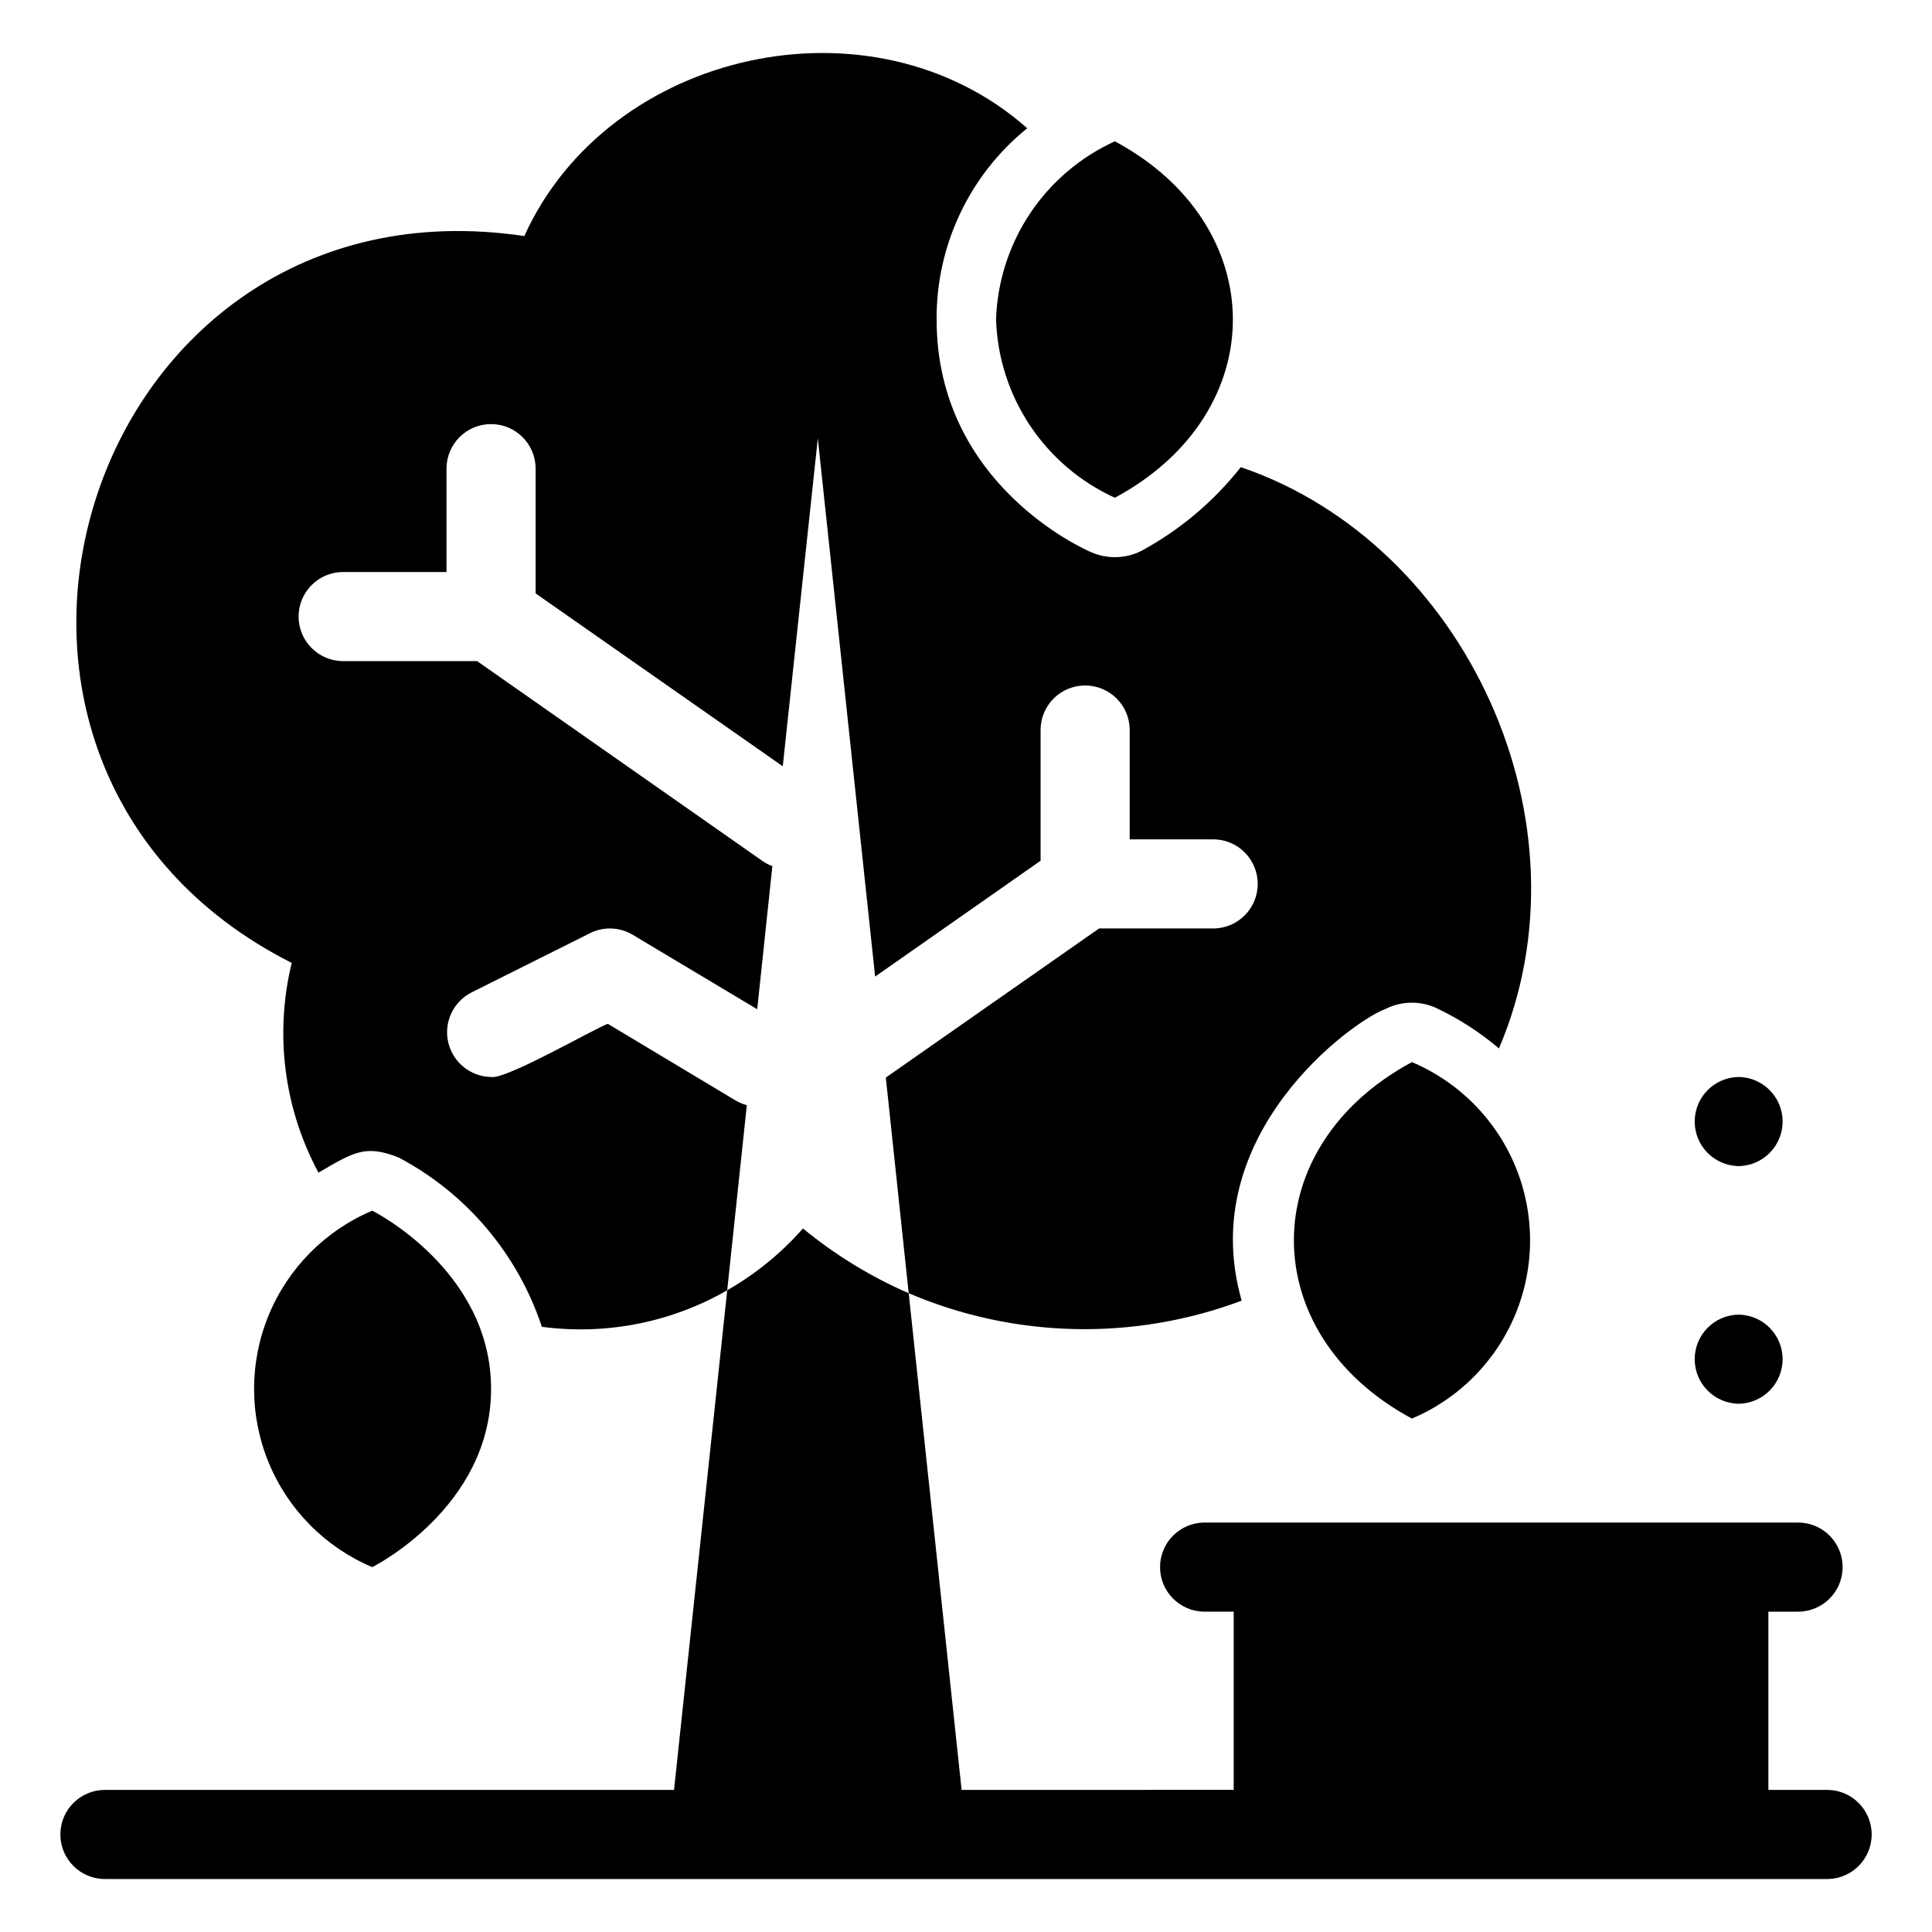 <?xml version="1.0" encoding="UTF-8"?>
<!-- Uploaded to: SVG Repo, www.svgrepo.com, Generator: SVG Repo Mixer Tools -->
<svg fill="#000000" width="800px" height="800px" version="1.1" viewBox="144 144 512 512" xmlns="http://www.w3.org/2000/svg">
 <g>
  <path d="m628.38 618.34h-15.742v-47.23h7.871l-0.004-0.004c6.523 0 11.809-5.285 11.809-11.805 0-6.523-5.285-11.809-11.809-11.809h-157.44 0.004c-6.457 0.09-11.645 5.352-11.645 11.809s5.188 11.715 11.645 11.805h7.871v47.23l-72.105 0.004-14.016-131.62c-10.094-4.391-19.523-10.168-28.023-17.16-5.746 6.523-12.527 12.059-20.074 16.371l-14.094 132.41-150.82 0.004c-6.523 0-11.809 5.285-11.809 11.809 0 6.519 5.285 11.809 11.809 11.809h456.58c6.449-0.102 11.625-5.359 11.625-11.809 0-6.453-5.176-11.711-11.625-11.809z"/>
  <path d="m604.76 429.41c-6.457 0.09-11.648 5.348-11.648 11.809s5.191 11.719 11.648 11.809c6.457-0.09 11.648-5.352 11.648-11.809 0-6.461-5.191-11.719-11.648-11.809z"/>
  <path d="m604.76 492.39c-6.457 0.09-11.648 5.348-11.648 11.809 0 6.457 5.191 11.719 11.648 11.809 6.457-0.09 11.648-5.352 11.648-11.809 0-6.461-5.191-11.719-11.648-11.809z"/>
  <path d="m407.96 228.68c0.328 10.023 3.449 19.754 9.012 28.102 5.566 8.344 13.348 14.969 22.477 19.129 41.824-22.496 41.574-72.148 0-94.465-9.129 4.16-16.91 10.785-22.477 19.129-5.562 8.348-8.684 18.078-9.012 28.105z"/>
  <path d="m274.14 512.07c0-31.555-31.488-47.23-31.488-47.23-12.449 5.258-22.316 15.223-27.461 27.719-5.141 12.5-5.141 26.523 0 39.023 5.144 12.496 15.012 22.461 27.461 27.723 0 0 31.488-15.68 31.488-47.234z"/>
  <path d="m338.92 435.63-33.852-20.309c-3.715 1.363-27.168 14.906-30.938 14.09h0.004c-5.422-0.09-10.09-3.848-11.336-9.125-1.246-5.277 1.25-10.727 6.062-13.23l31.016-15.508c3.715-2.07 8.254-1.98 11.887 0.234l32.906 19.68 4.016-37.941h-0.004c-0.926-0.32-1.801-0.77-2.598-1.34l-75.648-52.98h-35.66v0.004c-6.457-0.094-11.645-5.352-11.645-11.809s5.188-11.719 11.645-11.809h27.551v-27.551c0.09-6.461 5.348-11.648 11.809-11.648 6.457 0 11.719 5.188 11.809 11.648v33.219l65.496 45.816 9.289-86.906 15.191 142.64 43.848-30.699v-34.797c0.086-6.461 5.348-11.648 11.809-11.648 6.457 0 11.719 5.188 11.805 11.648v29.125h22.277c6.461 0.09 11.648 5.352 11.648 11.809 0 6.461-5.188 11.719-11.648 11.809h-30.387l-56.52 39.516 6.062 57.152c28.066 11.977 59.672 12.684 88.246 1.969-12.562-43.805 29.316-74.094 38.102-77.301v-0.004c4.109-2.062 8.918-2.207 13.145-0.395 6.106 2.84 11.801 6.496 16.926 10.863 25.523-59.715-8.816-133.79-68.406-154.05h-0.004c-7.188 9.117-16.16 16.672-26.371 22.199-4.109 2.062-8.918 2.207-13.145 0.395-1.73-0.707-41.094-17.949-41.094-61.715-0.117-19.672 8.719-38.328 24.012-50.699-41.148-36.379-110.99-20.691-133.27 28.574-116.91-17.371-165.75 140-61.637 192.63l-0.004 0.004c-4.59 18.762-2.066 38.562 7.086 55.574 9.441-5.527 12.484-7.473 21.254-4.016 17.961 9.504 31.559 25.582 37.945 44.871 16.992 2.258 34.254-1.145 49.121-9.68l5.195-49.043c-1.043-0.305-2.047-0.73-2.992-1.262z"/>
  <path d="m518.17 425.47c-41.824 22.496-41.574 72.148 0 94.465 12.449-5.258 22.32-15.223 27.461-27.723 5.144-12.496 5.144-26.52 0-39.02-5.141-12.496-15.012-22.461-27.461-27.723z"/>
 </g>
</svg>